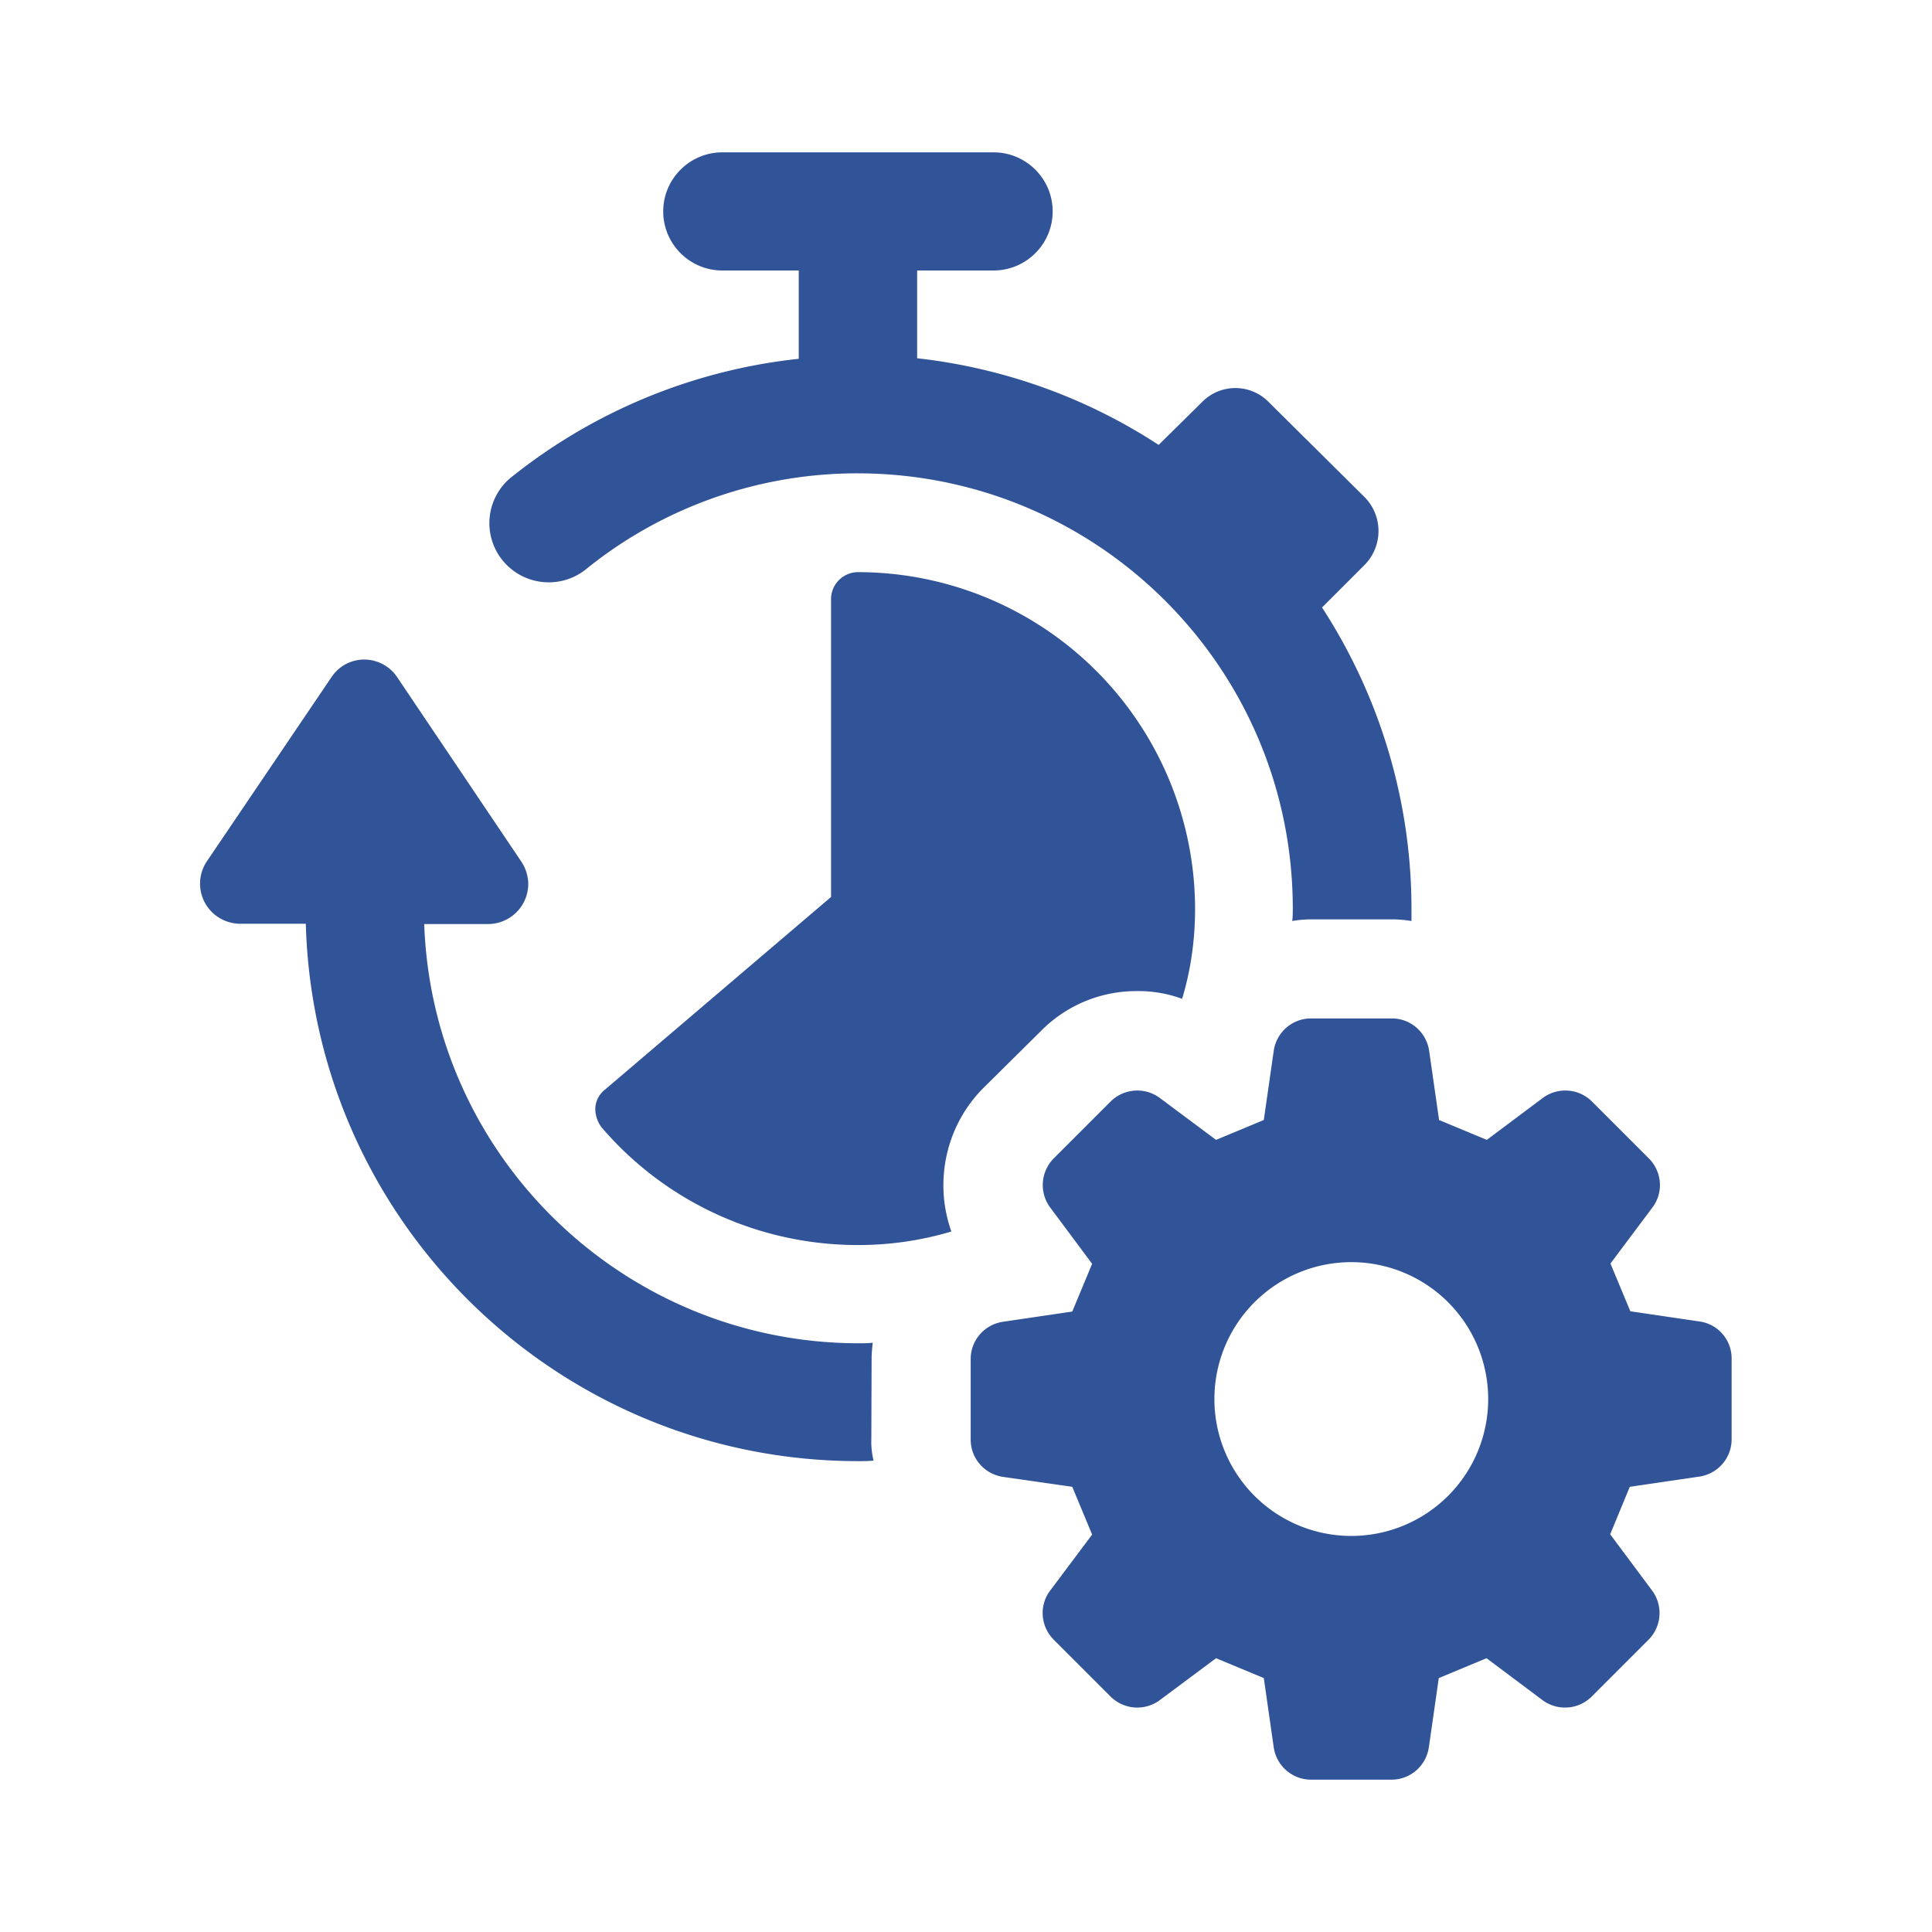 <svg xmlns="http://www.w3.org/2000/svg" viewBox="0 0 70 70" fill="#315397" xmlns:v="https://vecta.io/nano"><path d="M31.58 49.24c0-.2.02-.4.04-.59-.18.02-.35.02-.53.02-8.47-.02-15.42-6.73-15.72-15.19h2.31a1.46 1.46 0 0 0 1.46-1.44c0-.29-.09-.58-.25-.82l-4.49-6.67c-.43-.66-1.31-.85-1.97-.43a1.47 1.47 0 0 0-.43.43L7.5 31.2a1.45 1.45 0 0 0 .39 2.02c.24.16.53.25.82.25h2.37c.3 10.83 9.16 19.46 20 19.47.19 0 .38 0 .57-.02-.06-.26-.09-.52-.08-.78l.01-2.9zM21.2 20.65h0c2.79-2.27 6.29-3.51 9.9-3.5 8.7.02 15.74 7.07 15.74 15.77 0 .15 0 .3-.02.45.23-.04.47-.06.7-.06h2.9c.24 0 .48.02.72.06v-.45c0-3.87-1.13-7.66-3.24-10.91l1.55-1.55a1.75 1.75 0 0 0 0-2.44l-3.48-3.45a1.69 1.69 0 0 0-2.39-.03l-.03.03-1.57 1.55c-2.63-1.72-5.63-2.79-8.75-3.14V9.8H36c1.18 0 2.14-.96 2.14-2.14S37.18 5.52 36 5.52h-9.83c-1.18 0-2.14.96-2.14 2.14s.96 2.14 2.14 2.14h2.77V13a20.09 20.09 0 0 0-10.45 4.32 2.14 2.14 0 0 0-.25 3.02c.75.88 2.05 1.01 2.96.31zm14.42 18.78l2.08-2.06c.92-.94 2.18-1.47 3.5-1.46a4.51 4.51 0 0 1 1.63.28c.32-1.06.47-2.16.47-3.26a12.22 12.22 0 0 0-12.21-12.2.98.98 0 0 0-.98.97v10.8l-8.18 6.97a.92.92 0 0 0-.36.66 1.11 1.11 0 0 0 .23.72c2.32 2.71 5.71 4.26 9.28 4.26a11.78 11.78 0 0 0 3.39-.49c-.64-1.8-.2-3.83 1.15-5.19zm25.96 8.45l-2.51-.37-.72-1.73 1.52-2.03c.41-.54.35-1.3-.13-1.78l-2.06-2.06a1.37 1.37 0 0 0-1.78-.13l-2.03 1.52-1.73-.72-.36-2.51c-.1-.67-.67-1.17-1.35-1.17H47.5c-.68 0-1.25.5-1.35 1.17l-.36 2.51-1.73.72-2.04-1.52a1.37 1.37 0 0 0-1.78.13l-2.06 2.06a1.37 1.37 0 0 0-.13 1.78l1.52 2.04-.72 1.73-2.51.37c-.67.1-1.17.67-1.17 1.35v2.92c0 .68.5 1.25 1.17 1.35l2.51.36.72 1.73-1.52 2.03c-.41.54-.35 1.3.13 1.78l2.06 2.06a1.37 1.37 0 0 0 1.78.13l2.04-1.52 1.73.72.36 2.51c.1.67.67 1.17 1.35 1.17h2.92c.68 0 1.25-.5 1.35-1.17l.36-2.51 1.73-.72 2.03 1.52a1.37 1.37 0 0 0 1.78-.13l2.06-2.06a1.37 1.37 0 0 0 .13-1.78l-1.52-2.04.71-1.72 2.52-.37c.67-.1 1.17-.67 1.17-1.35v-2.92a1.35 1.35 0 0 0-1.16-1.35zm-7.66 2.81a4.96 4.96 0 0 1-4.96 4.96h0a4.96 4.96 0 1 1 4.96-4.96z"/></svg>